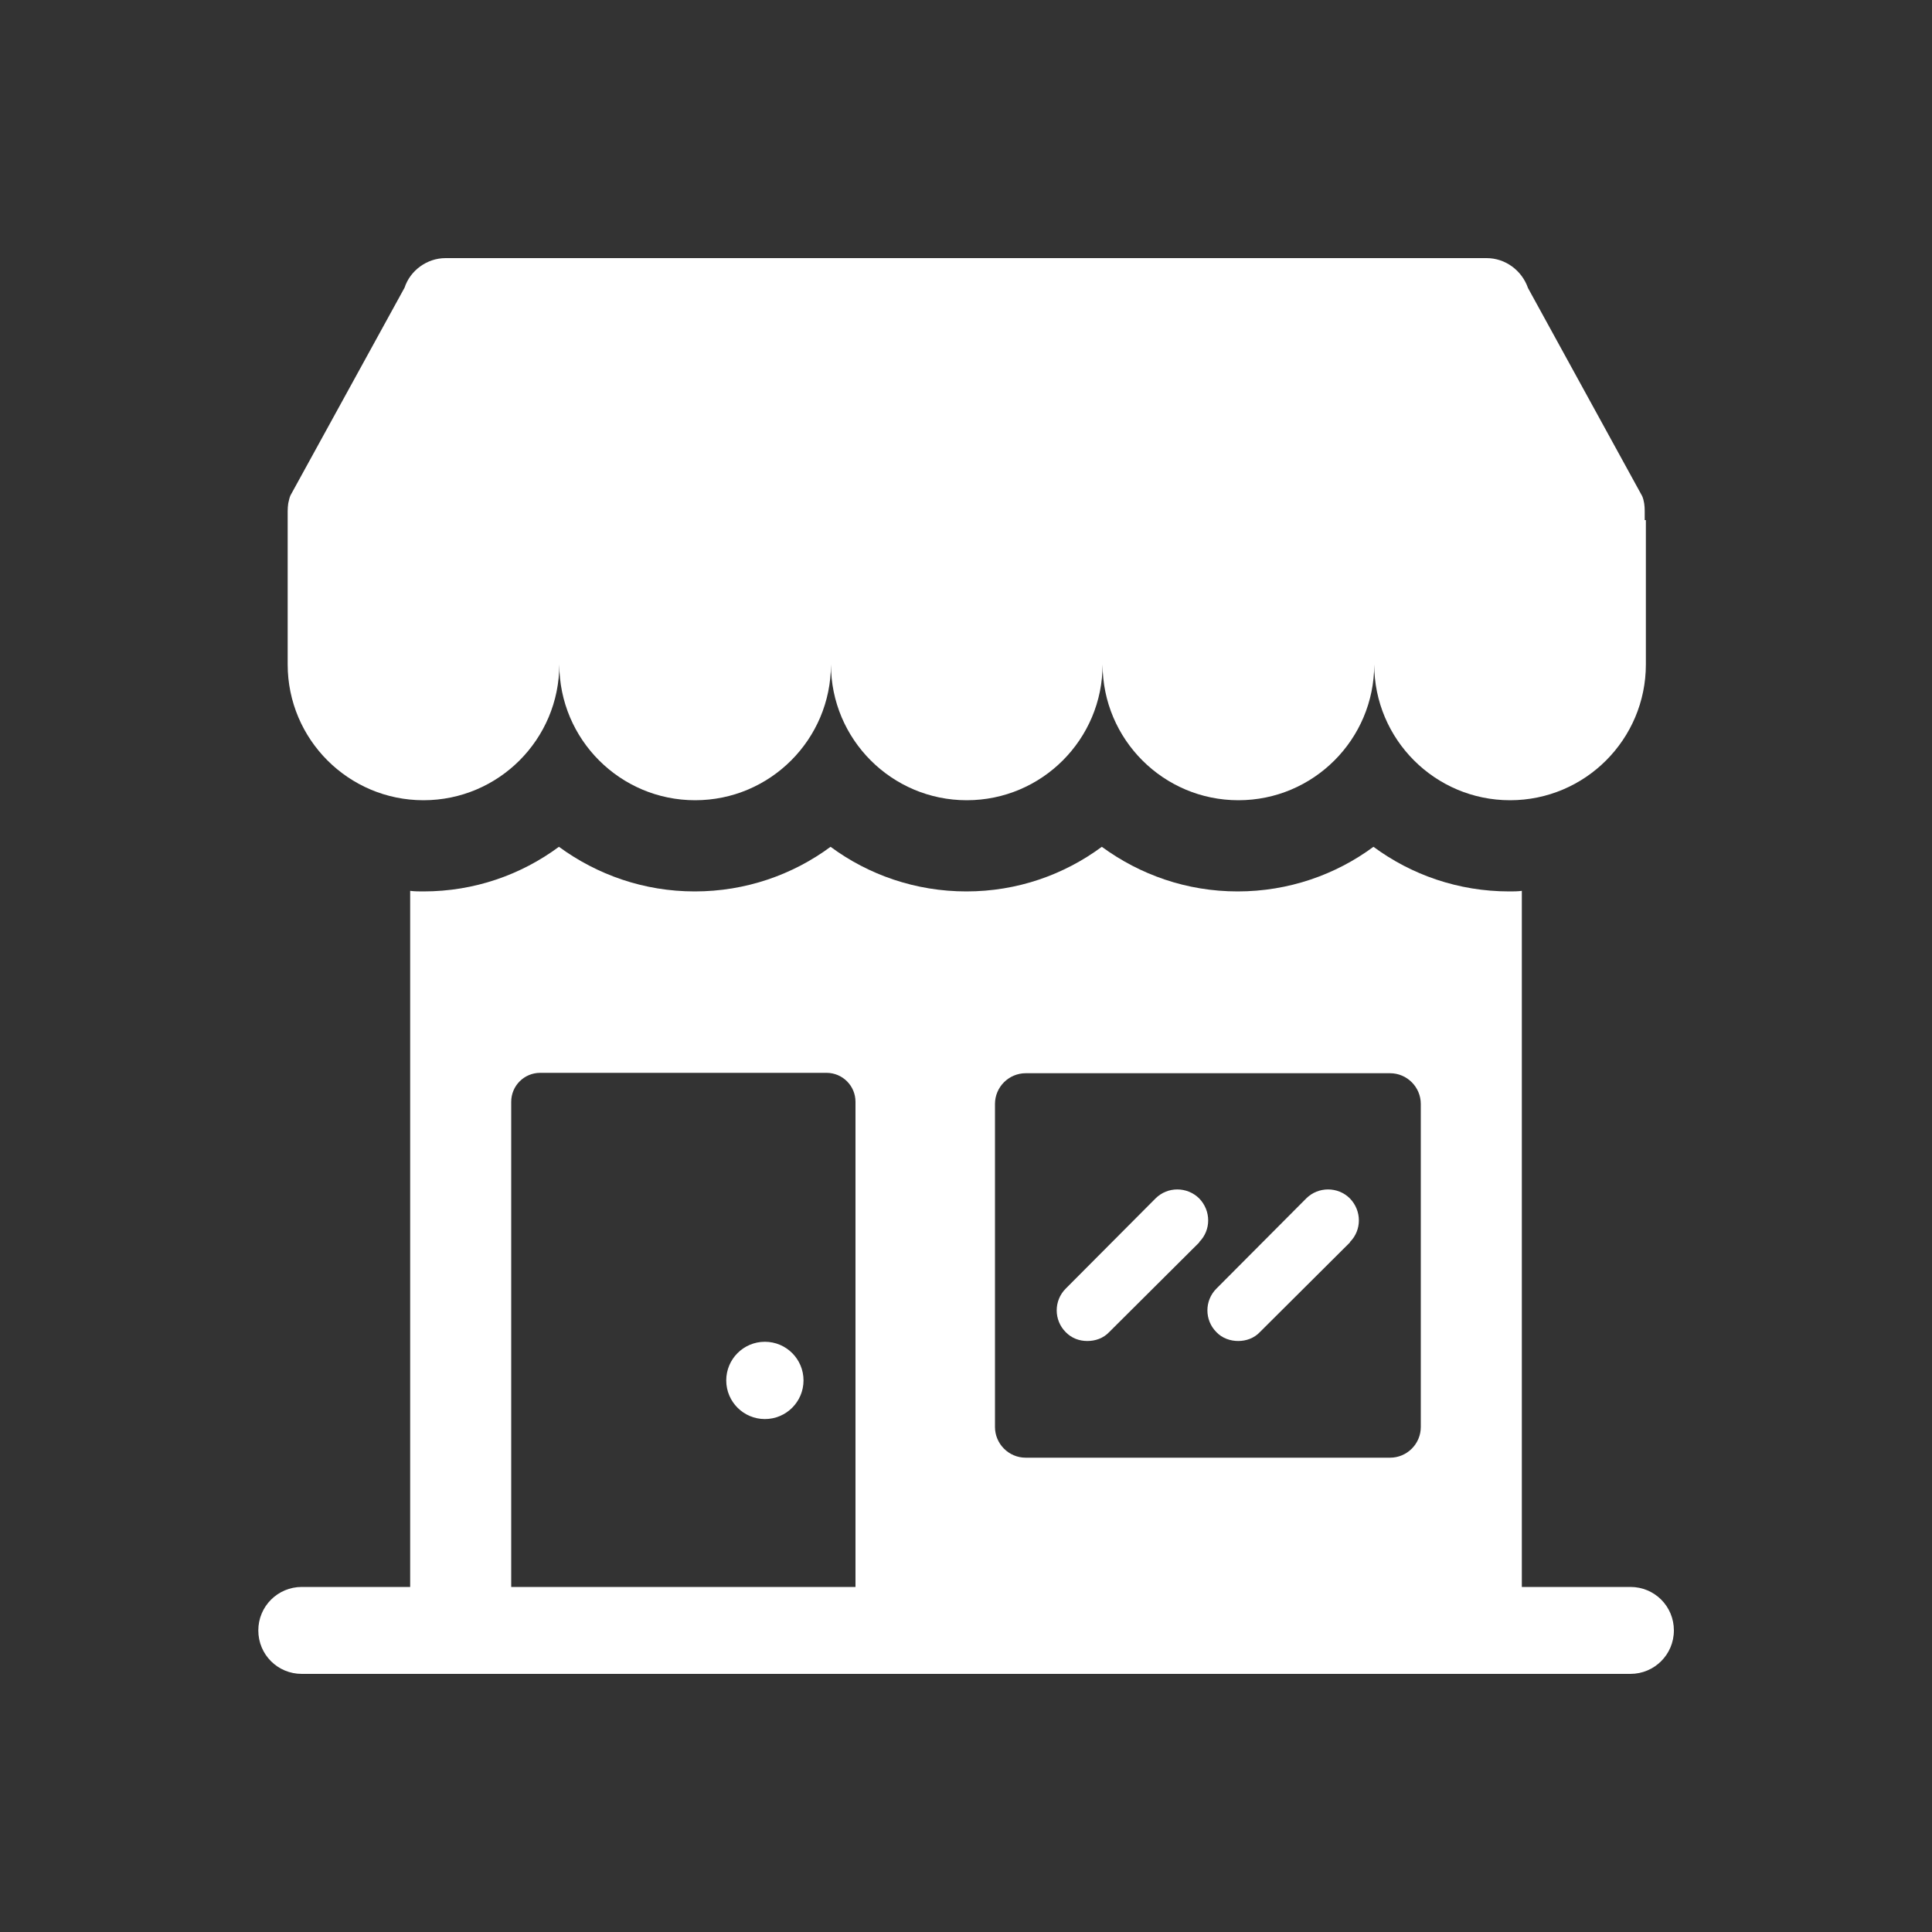 <?xml version="1.0" encoding="UTF-8"?>
<svg xmlns="http://www.w3.org/2000/svg" id="Layer_1" version="1.1" viewBox="0 0 100 100">
  <rect x="0" y="0" width="100" height="100" fill="#333333" stroke="none"/>
  <!-- Generator: Adobe Illustrator 29.2.1, SVG Export Plug-In . SVG Version: 2.1.0 Build 116)  -->
  <defs>
    <style>
      .st0 {
        fill: #fff;
      }
    </style>
  </defs>
  <path class="st0" d="M85.13,26.92v-.47c0-.27-.03-.53-.13-.77l-5.91-10.77c-.32-.92-1.18-1.55-2.14-1.55H23.06c-.96,0-1.83.64-2.12,1.53l-5.91,10.76c-.06.14-.08.29-.11.4-.02.13-.03.27-.03.4v.47h0v7.47c0,3.88,3.15,7.03,7.03,7.03s7.03-3.15,7.03-7.03c0,3.88,3.15,7.03,7.03,7.03s7.03-3.15,7.03-7.03c0,3.88,3.15,7.03,7.03,7.03s7.03-3.15,7.03-7.03c0,3.88,3.15,7.03,7.03,7.03h0c3.88,0,7.03-3.15,7.03-7.03,0,3.88,3.15,7.03,7.03,7.03s7.03-3.15,7.03-7.03v-7.47h0Z"></path>
  <path class="st0" d="M84.38,82.14h-5.61v-36.03c-.22.03-.43.03-.65.03-2.63,0-5.07-.86-7.03-2.31-1.96,1.45-4.4,2.31-7.03,2.31s-5.05-.86-7.03-2.31c-1.96,1.45-4.38,2.31-7.01,2.31s-5.07-.86-7.03-2.31c-1.96,1.45-4.4,2.31-7.03,2.31s-5.05-.86-7.03-2.31c-1.96,1.45-4.38,2.31-7.01,2.31-.22,0-.46,0-.69-.03v36.03h-5.61c-1.24,0-2.25,1-2.25,2.25s1,2.25,2.25,2.25h68.77c1.24,0,2.25-1,2.25-2.25s-1-2.25-2.25-2.25ZM44.28,82.14h-17.82v-25.11c0-.83.67-1.5,1.5-1.5h14.82c.83,0,1.5.67,1.5,1.5v25.11ZM73.54,73.86c0,.88-.72,1.59-1.59,1.59h-18.86c-.88,0-1.59-.72-1.59-1.59v-16.72c0-.88.72-1.59,1.59-1.59h18.86c.88,0,1.59.72,1.59,1.59v16.72Z"></path>
  <circle class="st0" cx="39.59" cy="71.45" r="2"></circle>
  <g>
    <path class="st0" d="M62.08,64.3l-4.67,4.65c-.3.32-.72.46-1.13.46s-.81-.14-1.12-.46c-.62-.62-.62-1.63,0-2.25l4.65-4.67c.62-.62,1.63-.62,2.26,0,.62.64.62,1.64,0,2.26Z"></path>
    <path class="st0" d="M69.88,64.3l-4.67,4.65c-.3.32-.72.46-1.12.46s-.83-.14-1.13-.46c-.62-.62-.62-1.63,0-2.25l4.65-4.67c.62-.62,1.64-.62,2.26,0,.62.64.62,1.64,0,2.26Z"></path>
  </g>
</svg>
